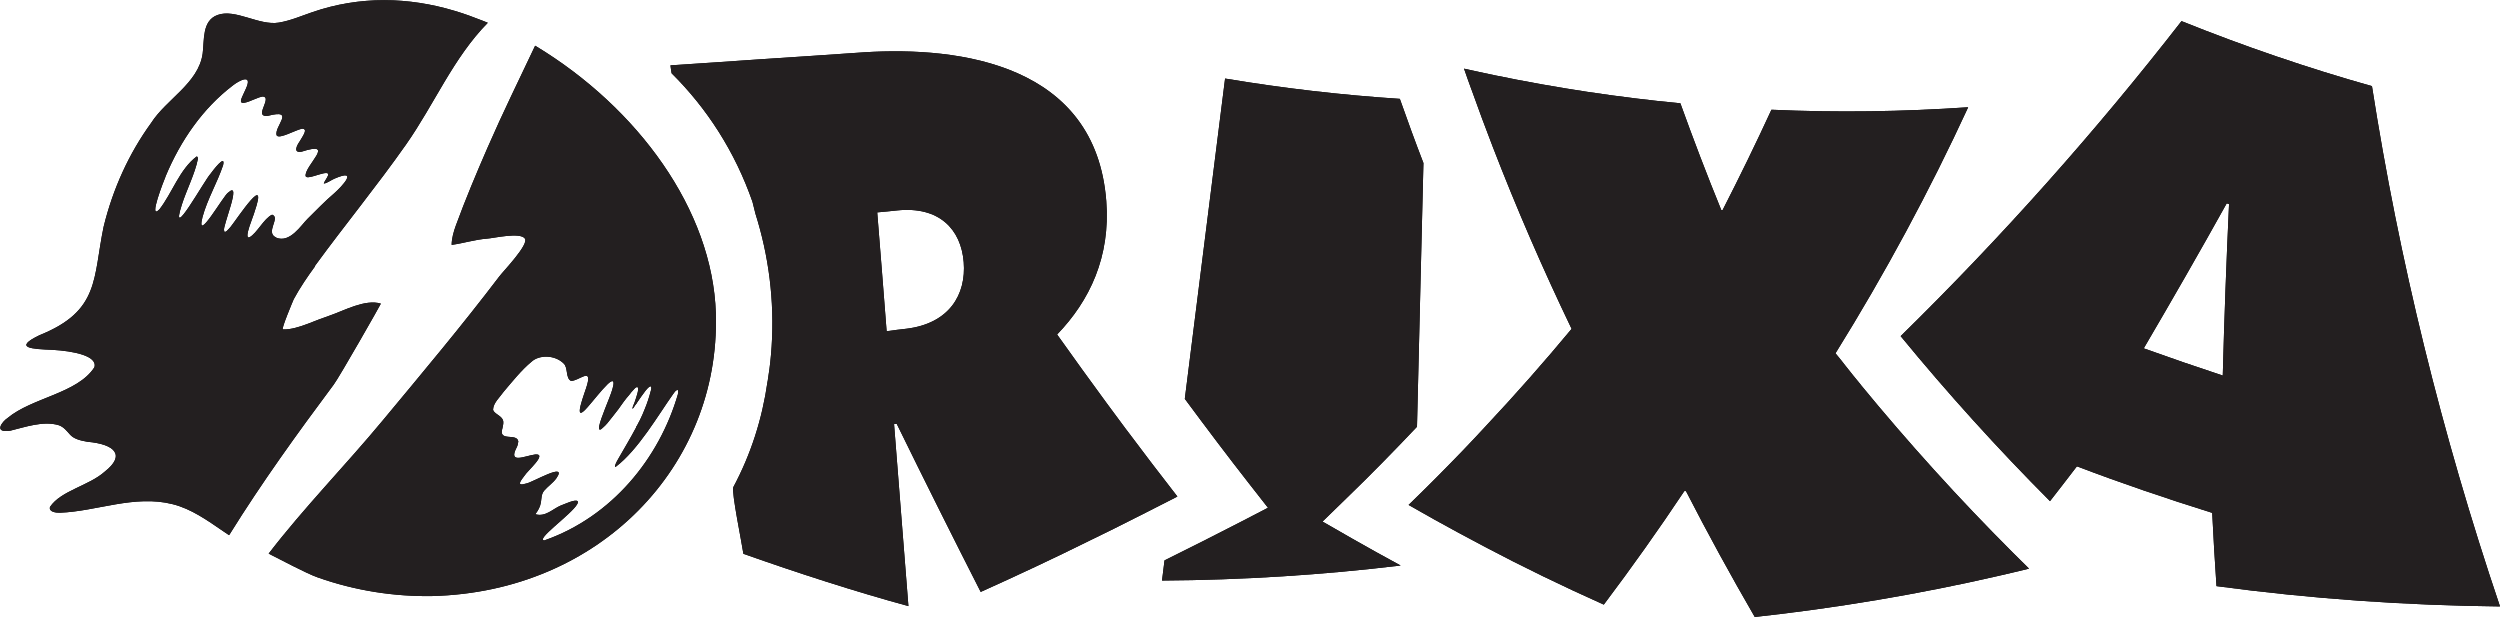 <?xml version="1.0" encoding="UTF-8"?>
<svg id="Layer_2" data-name="Layer 2" xmlns="http://www.w3.org/2000/svg" viewBox="0 0 151.5 37.38">
  <defs>
    <style>
      .cls-1 {
        fill: #231f20;
      }
    </style>
  </defs>
  <g id="Layer_1-2" data-name="Layer 1">
    <g>
      <g>
        <g>
          <path d="M143.74,5.22c-3.91-1.1-7.76-2.42-11.54-3.94-5.2,6.69-10.88,13.07-17.02,19.09,2.84,3.46,5.87,6.81,9.05,10,.55-.7,1.09-1.41,1.63-2.11,2.71,1.03,5.44,1.96,8.2,2.82.07,1.48.16,2.96.26,4.44,5.73.77,11.47,1.17,17.18,1.23-3.54-10.47-6.12-21.03-7.76-31.54ZM134.7,22.76c-1.61-.53-3.2-1.08-4.79-1.65,1.71-2.92,3.39-5.84,5.03-8.79.04.02.09.03.14.05-.16,3.45-.29,6.92-.38,10.39Z"/>
          <path d="M112.76,23.31c-.31-.38-.62-.75-.92-1.14-.2-.26-.4-.51-.61-.76,3.02-4.86,5.7-9.84,8.04-14.91-3.96.27-7.94.33-11.92.15-.94,2.04-1.93,4.07-2.96,6.08h-.08c-.88-2.15-1.7-4.31-2.48-6.47-3.77-.36-7.53-.93-11.26-1.7-.62-.13-1.24-.26-1.85-.4.14.4.28.81.43,1.21,0,.02,0,.03.02.05.42,1.17.85,2.34,1.3,3.5,1.43,3.7,3.02,7.37,4.77,11.01-1.66,2-3.38,3.95-5.18,5.87h0c-.47.51-.94,1.01-1.42,1.51-1.07,1.11-2.16,2.21-3.28,3.29,1.04.6,2.09,1.18,3.16,1.76.46.24.91.49,1.37.73h0c2.38,1.26,4.82,2.44,7.3,3.55,1.7-2.26,3.33-4.55,4.88-6.88h.1c1.32,2.57,2.71,5.11,4.17,7.63,5-.55,9.93-1.38,14.76-2.49.62-.14,1.24-.29,1.86-.44-.34-.33-.67-.66-1-.99-3.27-3.27-6.33-6.66-9.19-10.14Z"/>
          <path d="M80.15,31.6l1.45-1.41c1.46-1.41,2.88-2.86,4.27-4.33.13-5.32.26-10.65.39-15.98h0c-.5-1.29-.97-2.59-1.43-3.89-3.53-.23-7.06-.64-10.59-1.23-.81,6.47-1.63,12.94-2.44,19.41,1.34,1.81,2.63,3.52,3.89,5.13l1.15,1.47-1.58.82c-1.61.83-3.17,1.62-4.69,2.37-.05.41-.1.81-.15,1.22,4.9-.03,9.72-.34,14.46-.91-1-.54-1.99-1.09-2.97-1.65l-1.76-1.01Z"/>
          <path d="M68.25,26.03c-.39-.53-.79-1.07-1.2-1.62-.99-1.35-1.99-2.73-2.99-4.14,1.98-2.05,3.24-4.72,2.98-8.09-.64-8.26-8.8-9.38-14.68-9.01-2.14.15-4.26.29-6.4.43-1.78.13-3.56.24-5.33.36.02.16.04.32.07.48,2.14,2.12,3.84,4.75,4.9,7.79,0,0,.08.3.18.72.8,2.53,1.16,5.25.98,8.05-.04.61-.1,1.21-.2,1.82,0,.05-.02.09-.02.13-.01.06-.01.13-.03.19-.32,2.24-1,4.38-2.07,6.38-.13.25.53,3.46.61,4.04,3.34,1.18,6.68,2.26,10,3.17-.29-3.68-.58-7.36-.87-11.03.05,0,.11-.02.16-.02,1.7,3.47,3.4,6.87,5.09,10.19,2.2-.99,4.4-2.02,6.58-3.1.49-.24,1-.49,1.49-.73,1.29-.64,2.57-1.3,3.85-1.95-1.02-1.31-2.05-2.66-3.09-4.05ZM58.4,15.88c.16,1.97-.87,3.72-3.46,4.04-.41.05-.81.09-1.21.15-.19-2.4-.37-4.8-.57-7.2.41-.04.81-.07,1.22-.12,2.54-.26,3.86,1.15,4.02,3.13Z"/>
        </g>
        <path d="M19.08,16.12c1.81-2.48,3.76-4.85,5.53-7.37,1.7-2.42,2.86-5.25,4.95-7.37-.1-.04-.21-.08-.3-.12-.56-.22-1.12-.43-1.7-.6-2.79-.84-5.75-.92-8.64.08-.67.23-1.31.51-2.02.63-1.2.2-2.64-.86-3.72-.46-.95.35-.79,1.53-.9,2.35-.26,1.79-2.2,2.75-3.12,4.19-1.35,1.86-2.32,4-2.88,6.29-.65,3.12-.22,5.1-3.88,6.57-1.64.79-.45.84.78.89,1.25.07,2.75.36,2.54,1.06-1.03,1.59-3.78,1.83-5.27,3.08-.3.19-.88.92.17.76.88-.21,2-.62,2.95-.33.3.11.48.35.66.55.22.26.59.37,1.06.45,1.7.15,2.32.82,1.06,1.81-.96.86-2.66,1.15-3.32,2.14-.09.3.36.36.61.35,2.2-.08,4.51-1.1,6.81-.52,1.14.28,2.12.99,3.09,1.65.12.08.23.16.34.23,0,0,.02-.02.03-.04,1.95-3.14,4.11-6.13,6.31-9.08.33-.43,2.86-4.88,2.86-4.91-.95-.29-2.24.43-3.06.71-.46.16-.91.33-1.36.51-.42.16-1.08.38-1.52.34-.11-.01.62-1.74.66-1.83.38-.7.83-1.36,1.29-1.99ZM16.73,14.39c-.68-.3.29-1.2-.24-1.38-.5.23-.92,1.13-1.37,1.37-.4.16.28-1.38.3-1.53.86-2.5-.99.32-1.43.88-.08.09-.4.51-.41.23-.11-.21,1.11-3.07.25-2.29-.26.13-1.98,3.18-1.56,1.49.29-1.08.9-2.1,1.25-3.15.17-.72-.63.34-.76.52-.35.36-2.53,4.32-1.74,1.87.28-.88.8-1.89.97-2.76.01-.08-.02-.15-.07-.16-1.04.78-1.48,2.21-2.26,3.21-.71.72.3-1.82.36-1.96l.02-.06c.9-2.15,2.25-4.11,4.08-5.5.37-.29,1.23-.75.77.23-.13.31-.34.66-.28.78.11.19.79-.18,1.1-.28.26-.07.21-.07.36,0,.21.29-.64,1.21.16,1.12,1.73-.45.34.67.54,1.19.16.23,1.11-.32,1.52-.41.41-.01.06.44-.13.77-.17.24-.42.72.12.62,2.14-.69.16.85.24,1.48.02.05.08.08.17.07.27-.03.52-.14.77-.2.81-.23.24.32.16.58.18,0,.44-.21.66-.3,1.49-.64.43.49-.01.88-.58.49-1.1,1.04-1.63,1.56-.38.37-1.07,1.5-1.91,1.14ZM32.47,2.8s-.03-.02-.04-.03c-.97,2.05-1.97,4.08-2.88,6.17-.68,1.56-1.34,3.13-1.93,4.74-.13.36-.25.78-.25,1.16.72-.1,1.4-.32,2.15-.38.37-.02,2.01-.41,2.29,0,.25.36-1.31,1.97-1.55,2.29-2.27,2.99-4.65,5.82-7.05,8.71-2.27,2.74-4.77,5.28-6.93,8.09.67.33,2.28,1.2,2.97,1.44,2.28.81,4.67,1.17,6.94,1.13,10.15-.25,17.44-7.9,17.19-17.06v-.08c-.2-6.27-4.74-12.45-10.9-16.18ZM41.09,23.86c-1.14,3.95-4.04,7.45-8.05,8.87l-.05.02c-.07,0-.09-.02-.09-.07-.03-.33,2.35-1.99,2.1-2.31-.15-.13-.8.19-1.03.27-.46.19-.92.71-1.53.52.16-.21.3-.45.34-.72.04-.26.02-.48.19-.7.23-.27.54-.47.74-.75.74-1.06-1.48.27-1.82.31-.64.2-.33-.18-.11-.47.18-.3,1.42-1.35.66-1.29-.63.08-1.67.61-1.13-.43.06-.1.08-.24.1-.36-.09-.54-1.24.06-.96-.81.03-.16.09-.34.02-.5-.1-.26-.58-.39-.59-.63.02-.4.41-.74.64-1.07.52-.61,1.08-1.32,1.69-1.82.45-.42,1.4-.43,1.94.1.29.25.11.89.45,1.06.45.03,1.29-.85.98.24-.1.4-.97,2.51.03,1.35.37-.42.81-1,1.22-1.4.68-.63.18.63.08.88-.3.77-.75,1.83-.57,1.88.05.03.16-.08.19-.11.1-.09.19-.17.27-.27.23-.28.45-.57.67-.85.21-.3.42-.6.66-.87.08-.11.17-.22.26-.31.04-.05.11-.13.19-.16.17-.04.06.33.05.37-.04.16-.1.33-.15.48-.04.15-.14.3-.16.46.06-.03.09-.08.12-.13,0-.04.07-.09.08-.12.04-.04.07-.09.09-.13.17-.24.33-.49.52-.73.07-.08.14-.17.25-.24,0,0,.03-.01.04-.01.03,0,.05.05.05.08,0,.07,0,.13-.03.19-.1.39-.22.76-.38,1.14-.07.19-.16.38-.24.55-.05.1-.09.19-.14.27-.02.05-.05.09-.07.14-.02.04-.08.09-.07.14-.34.64-.72,1.27-1.08,1.9-.05.09-.11.19-.15.29,0,.04-.1.19,0,.18,1.35-1.01,2.6-3.17,3.46-4.38.07-.09.14-.21.21-.25.15-.1.13.1.1.21Z"/>
      </g>
      <g>
        <g>
          <path class="cls-1" d="M143.74,5.22c-3.91-1.1-7.76-2.42-11.54-3.94-5.2,6.69-10.88,13.07-17.02,19.09,2.84,3.46,5.87,6.81,9.05,10,.55-.7,1.09-1.41,1.63-2.11,2.71,1.03,5.44,1.96,8.2,2.82.07,1.48.16,2.96.26,4.44,5.73.77,11.47,1.17,17.18,1.23-3.54-10.47-6.12-21.03-7.76-31.54ZM134.7,22.76c-1.61-.53-3.2-1.08-4.79-1.65,1.71-2.92,3.39-5.84,5.03-8.79.04.02.09.03.14.05-.16,3.45-.29,6.92-.38,10.39Z"/>
          <path class="cls-1" d="M112.76,23.31c-.31-.38-.62-.75-.92-1.14-.2-.26-.4-.51-.61-.76,3.02-4.86,5.7-9.84,8.04-14.91-3.96.27-7.94.33-11.92.15-.94,2.04-1.93,4.07-2.96,6.08h-.08c-.88-2.15-1.7-4.31-2.48-6.47-3.77-.36-7.53-.93-11.26-1.7-.62-.13-1.24-.26-1.85-.4.14.4.28.81.43,1.21,0,.02,0,.03.02.05.42,1.17.85,2.34,1.3,3.5,1.43,3.7,3.02,7.37,4.77,11.01-1.66,2-3.38,3.95-5.18,5.87h0c-.47.51-.94,1.01-1.42,1.51-1.07,1.11-2.16,2.21-3.28,3.29,1.04.6,2.09,1.18,3.16,1.76.46.24.91.49,1.37.73h0c2.38,1.26,4.82,2.44,7.3,3.55,1.7-2.26,3.33-4.55,4.88-6.88h.1c1.32,2.57,2.71,5.11,4.17,7.63,5-.55,9.93-1.38,14.76-2.49.62-.14,1.24-.29,1.86-.44-.34-.33-.67-.66-1-.99-3.27-3.27-6.33-6.66-9.19-10.14Z"/>
          <path class="cls-1" d="M80.15,31.6l1.45-1.41c1.46-1.41,2.88-2.86,4.27-4.33.13-5.32.26-10.65.39-15.98h0c-.5-1.29-.97-2.59-1.43-3.89-3.53-.23-7.06-.64-10.59-1.23-.81,6.47-1.63,12.94-2.44,19.41,1.34,1.81,2.63,3.52,3.89,5.13l1.15,1.47-1.58.82c-1.61.83-3.17,1.62-4.69,2.37-.05.41-.1.81-.15,1.22,4.9-.03,9.72-.34,14.46-.91-1-.54-1.99-1.09-2.97-1.65l-1.76-1.01Z"/>
          <path class="cls-1" d="M68.25,26.03c-.39-.53-.79-1.07-1.2-1.62-.99-1.35-1.99-2.73-2.99-4.14,1.98-2.05,3.24-4.72,2.98-8.09-.64-8.26-8.8-9.38-14.68-9.01-2.14.15-4.26.29-6.4.43-1.78.13-3.56.24-5.33.36.02.16.04.32.07.48,2.14,2.12,3.84,4.75,4.9,7.79,0,0,.08.3.18.72.8,2.53,1.16,5.25.98,8.05-.04.61-.1,1.21-.2,1.82,0,.05-.02.09-.02.13-.01.06-.01.13-.03.19-.32,2.24-1,4.38-2.07,6.38-.13.25.53,3.46.61,4.04,3.34,1.18,6.68,2.26,10,3.17-.29-3.68-.58-7.36-.87-11.03.05,0,.11-.02.16-.02,1.7,3.47,3.4,6.87,5.09,10.19,2.2-.99,4.4-2.02,6.58-3.1.49-.24,1-.49,1.49-.73,1.29-.64,2.57-1.3,3.85-1.95-1.02-1.31-2.05-2.66-3.09-4.05ZM58.4,15.88c.16,1.97-.87,3.72-3.46,4.04-.41.05-.81.09-1.21.15-.19-2.4-.37-4.8-.57-7.2.41-.04.81-.07,1.22-.12,2.54-.26,3.86,1.15,4.02,3.13Z"/>
        </g>
        <path class="cls-1" d="M19.08,16.12c1.81-2.48,3.76-4.85,5.53-7.37,1.7-2.42,2.86-5.25,4.95-7.37-.1-.04-.21-.08-.3-.12-.56-.22-1.12-.43-1.7-.6-2.79-.84-5.75-.92-8.64.08-.67.23-1.31.51-2.02.63-1.2.2-2.64-.86-3.72-.46-.95.35-.79,1.53-.9,2.35-.26,1.79-2.2,2.75-3.12,4.19-1.35,1.86-2.32,4-2.88,6.29-.65,3.12-.22,5.1-3.88,6.57-1.64.79-.45.84.78.89,1.25.07,2.75.36,2.54,1.06-1.03,1.59-3.78,1.83-5.27,3.08-.3.19-.88.92.17.76.88-.21,2-.62,2.95-.33.3.11.48.35.66.55.22.26.59.37,1.06.45,1.7.15,2.32.82,1.06,1.81-.96.86-2.66,1.15-3.32,2.14-.09.3.36.36.61.35,2.2-.08,4.51-1.1,6.81-.52,1.14.28,2.12.99,3.09,1.65.12.08.23.16.34.23,0,0,.02-.02.03-.04,1.95-3.14,4.11-6.13,6.31-9.08.33-.43,2.86-4.88,2.86-4.91-.95-.29-2.24.43-3.06.71-.46.16-.91.33-1.36.51-.42.16-1.08.38-1.52.34-.11-.01.62-1.74.66-1.83.38-.7.83-1.36,1.29-1.99ZM16.73,14.39c-.68-.3.29-1.2-.24-1.38-.5.23-.92,1.13-1.37,1.37-.4.16.28-1.38.3-1.53.86-2.5-.99.32-1.43.88-.08.09-.4.51-.41.23-.11-.21,1.11-3.07.25-2.29-.26.13-1.98,3.18-1.56,1.49.29-1.08.9-2.1,1.25-3.15.17-.72-.63.34-.76.52-.35.36-2.53,4.32-1.74,1.87.28-.88.8-1.89.97-2.76.01-.08-.02-.15-.07-.16-1.04.78-1.48,2.21-2.26,3.21-.71.72.3-1.82.36-1.96l.02-.06c.9-2.15,2.25-4.11,4.08-5.5.37-.29,1.23-.75.77.23-.13.31-.34.66-.28.78.11.19.79-.18,1.1-.28.26-.07.21-.07.36,0,.21.29-.64,1.21.16,1.12,1.73-.45.34.67.54,1.19.16.23,1.11-.32,1.52-.41.41-.01.06.44-.13.77-.17.24-.42.72.12.62,2.14-.69.16.85.24,1.48.02.05.08.08.17.07.27-.03.52-.14.77-.2.81-.23.24.32.16.58.18,0,.44-.21.66-.3,1.49-.64.43.49-.01.88-.58.49-1.1,1.04-1.63,1.56-.38.37-1.07,1.5-1.91,1.14ZM32.47,2.8s-.03-.02-.04-.03c-.97,2.05-1.97,4.08-2.88,6.17-.68,1.56-1.34,3.13-1.93,4.74-.13.36-.25.78-.25,1.16.72-.1,1.4-.32,2.15-.38.37-.02,2.01-.41,2.29,0,.25.36-1.31,1.97-1.55,2.29-2.27,2.99-4.65,5.82-7.05,8.71-2.27,2.74-4.77,5.28-6.93,8.09.67.33,2.28,1.2,2.97,1.44,2.28.81,4.67,1.17,6.94,1.13,10.15-.25,17.44-7.9,17.19-17.06v-.08c-.2-6.27-4.74-12.45-10.9-16.18ZM41.09,23.86c-1.14,3.95-4.04,7.45-8.05,8.87l-.05.02c-.07,0-.09-.02-.09-.07-.03-.33,2.35-1.99,2.1-2.31-.15-.13-.8.19-1.03.27-.46.19-.92.71-1.53.52.16-.21.3-.45.34-.72.04-.26.02-.48.19-.7.23-.27.54-.47.74-.75.74-1.06-1.48.27-1.82.31-.64.2-.33-.18-.11-.47.18-.3,1.42-1.35.66-1.29-.63.08-1.67.61-1.13-.43.06-.1.08-.24.1-.36-.09-.54-1.24.06-.96-.81.03-.16.09-.34.02-.5-.1-.26-.58-.39-.59-.63.02-.4.41-.74.64-1.07.52-.61,1.08-1.32,1.69-1.82.45-.42,1.4-.43,1.94.1.29.25.11.89.45,1.06.45.03,1.29-.85.98.24-.1.4-.97,2.51.03,1.35.37-.42.81-1,1.22-1.4.68-.63.18.63.08.88-.3.77-.75,1.83-.57,1.88.05.03.16-.08.19-.11.1-.09.19-.17.27-.27.23-.28.45-.57.67-.85.21-.3.42-.6.66-.87.08-.11.17-.22.26-.31.04-.05.11-.13.19-.16.17-.04.06.33.05.37-.04.16-.1.33-.15.48-.04.15-.14.3-.16.46.06-.03.09-.08.12-.13,0-.04.07-.09.08-.12.04-.04.07-.09.09-.13.17-.24.33-.49.52-.73.07-.08.14-.17.25-.24,0,0,.03-.01.04-.01.03,0,.05.05.05.08,0,.07,0,.13-.03.19-.1.39-.22.76-.38,1.14-.07.19-.16.38-.24.55-.05.1-.09.19-.14.27-.02.05-.05.09-.07.14-.02.04-.08.09-.07.14-.34.64-.72,1.27-1.08,1.9-.05.09-.11.19-.15.29,0,.04-.1.19,0,.18,1.35-1.01,2.6-3.17,3.46-4.38.07-.09.14-.21.21-.25.15-.1.13.1.1.21Z"/>
      </g>
    </g>
  </g>
</svg>
